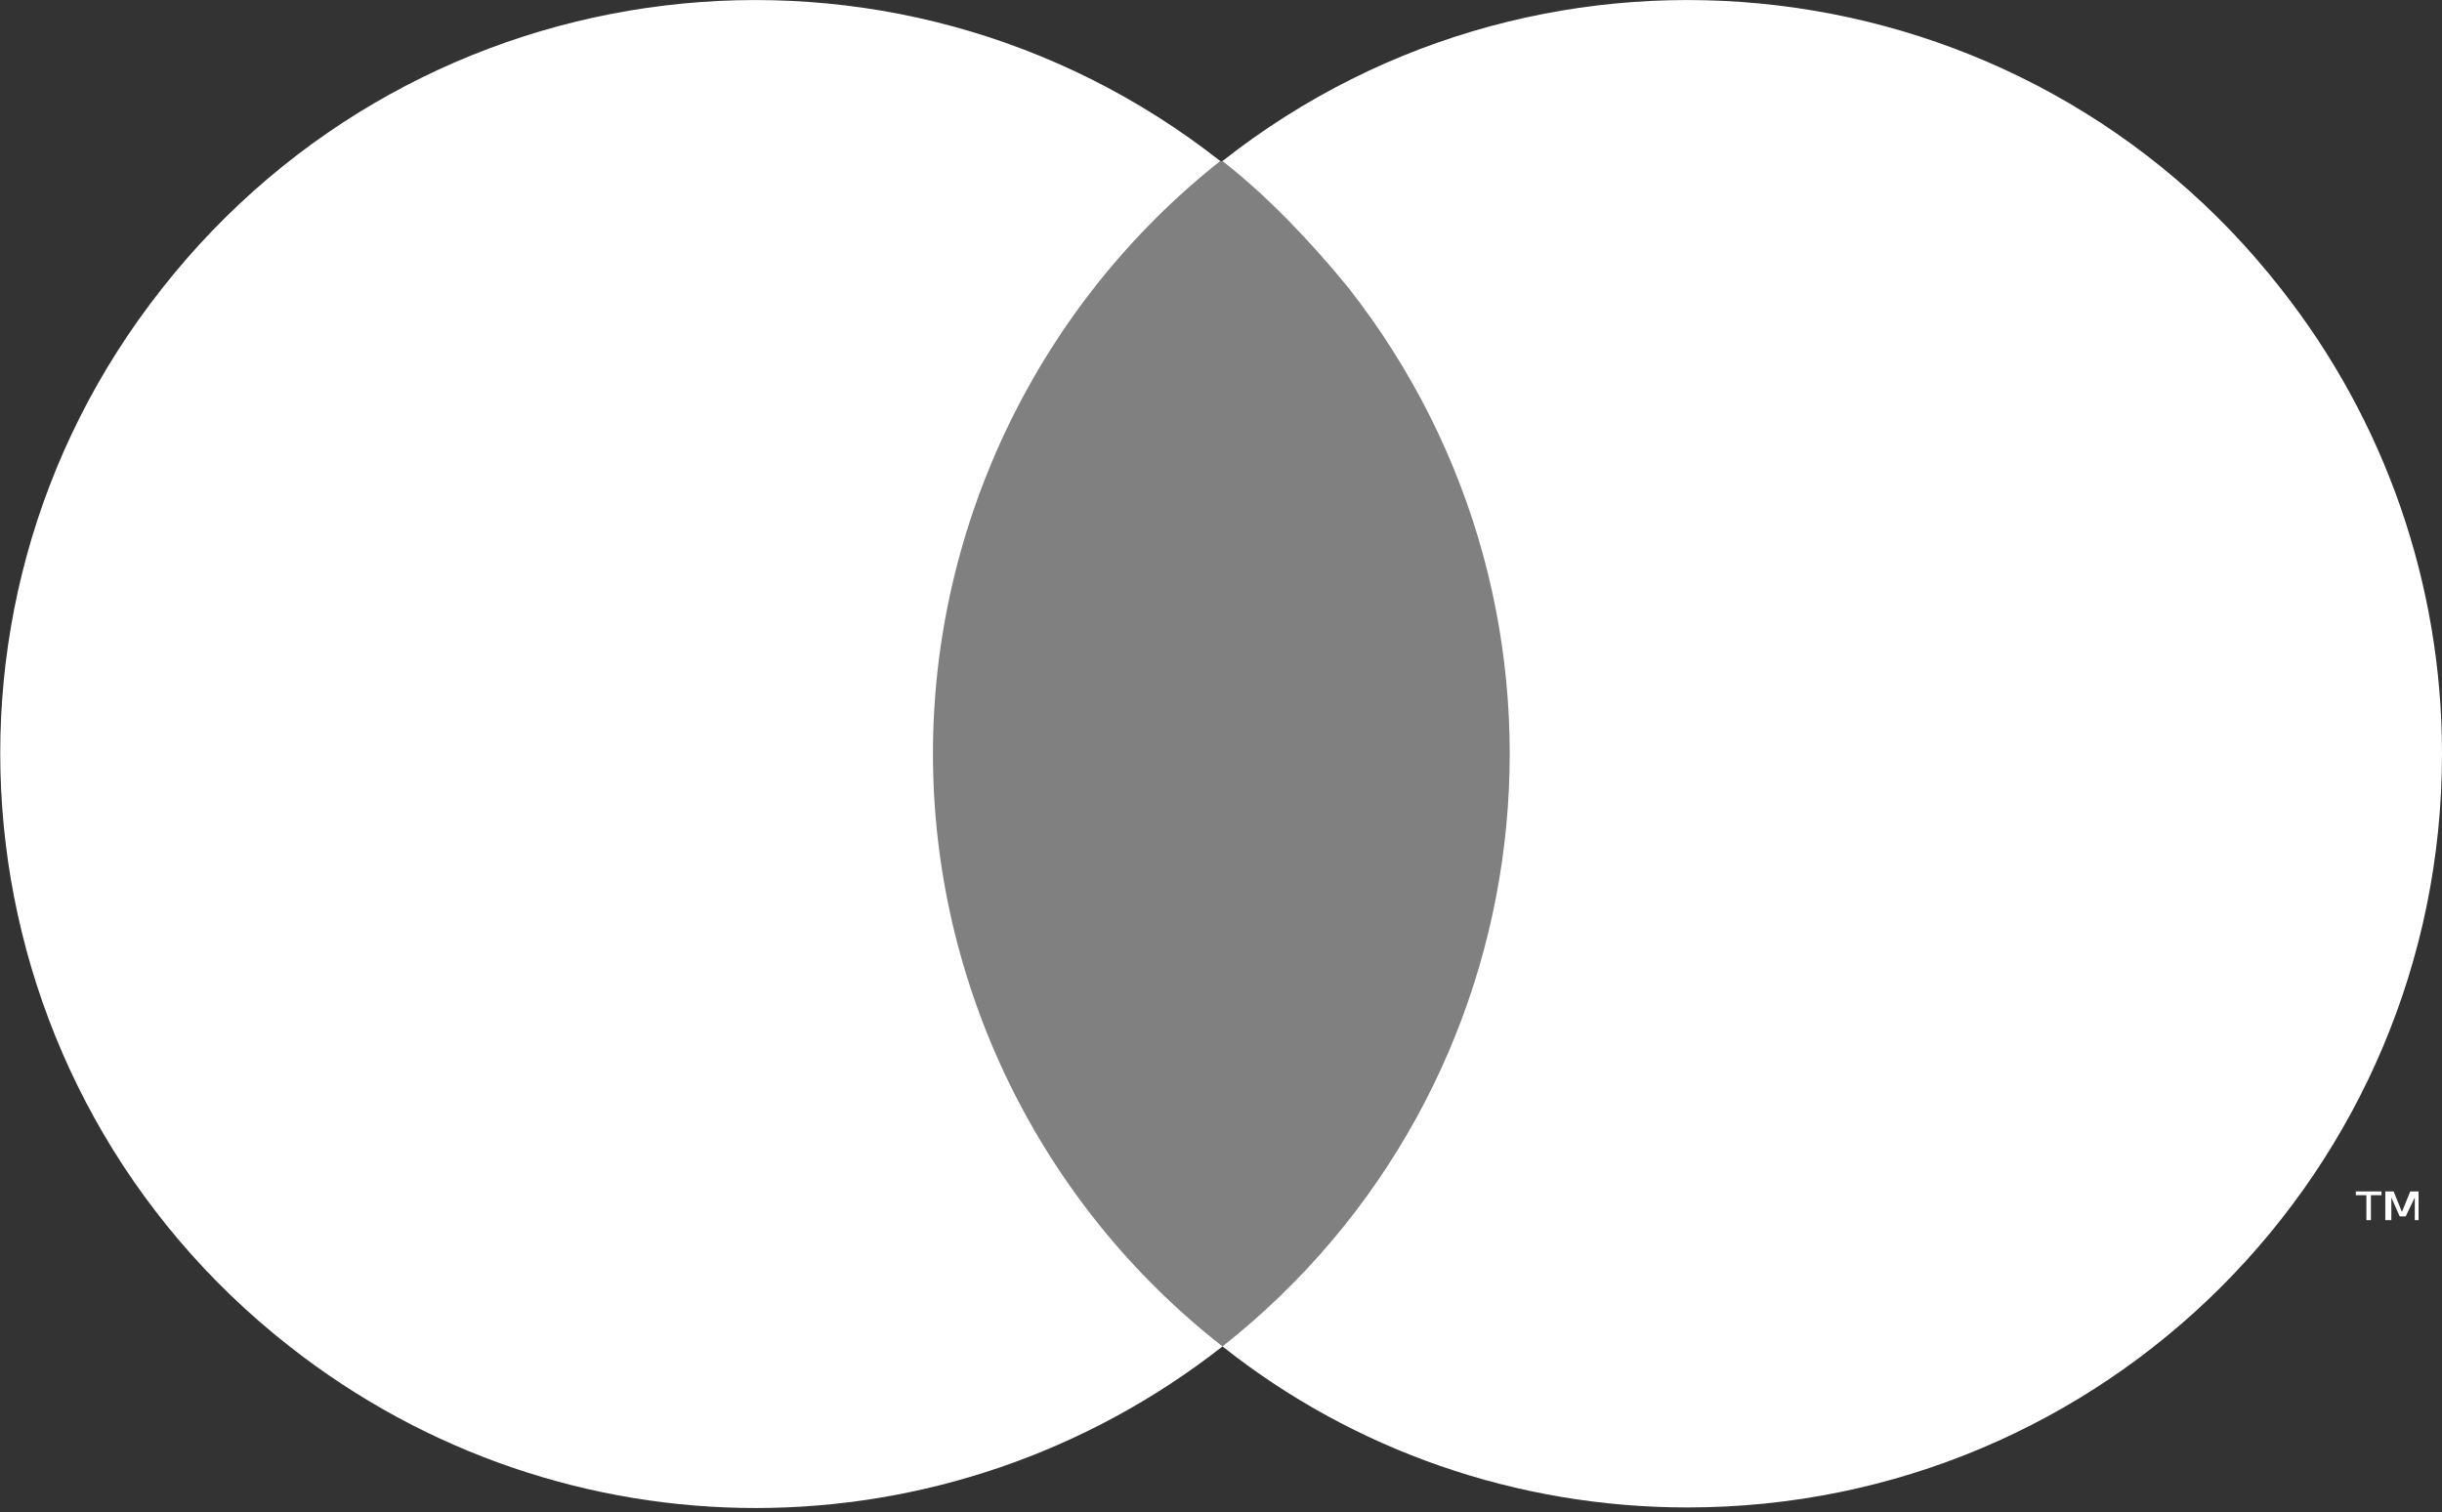 <?xml version="1.0" encoding="UTF-8"?> <svg xmlns="http://www.w3.org/2000/svg" version="1.2" viewBox="0 0 323 200" width="323" height="200"><rect x="0" y="0" width="323" height="200" fill="#333333" stroke="none"/><title>master-card-logo-white</title><style> .s0 { fill: #808080 } .s1 { fill: #ffffff } </style><g id="g2270"><path id="path2256" class="s0" d="m117.8 21.3h87.4v156.8h-87.4z"></path><path id="path2258" class="s1" d="m161.7 178.1c-36.4 28.5-87.1 28.5-123.4 0-43.5-34.1-51-96.7-16.9-139.9 34.1-43.4 96.7-50.9 140-16.9-23.9 18.9-38 47.9-38 78.4 0 30.5 14.1 59.5 38.3 78.4z"></path><path id="path2260" fill-rule="evenodd" class="s1" d="m323 99.7c0 55.1-44.6 99.7-99.8 99.7-22.5 0-44.1-7.5-61.5-21.3 43.2-34.1 50.7-96.7 16.6-140.1-5-6.1-10.6-12-16.6-16.7 43.2-34 106.1-26.5 140 16.9 13.8 17.5 21.3 39.1 21.3 61.5zm-10 61.7v-3.3h-1.4v-0.5h3.4v0.5h-1.4v3.3zm6.4 0v-3l-1.2 2.5h-0.8l-1.1-2.5v3h-0.8v-3.8h1.1l1.1 2.7 1.1-2.7h1.1v3.8z"></path></g></svg> 